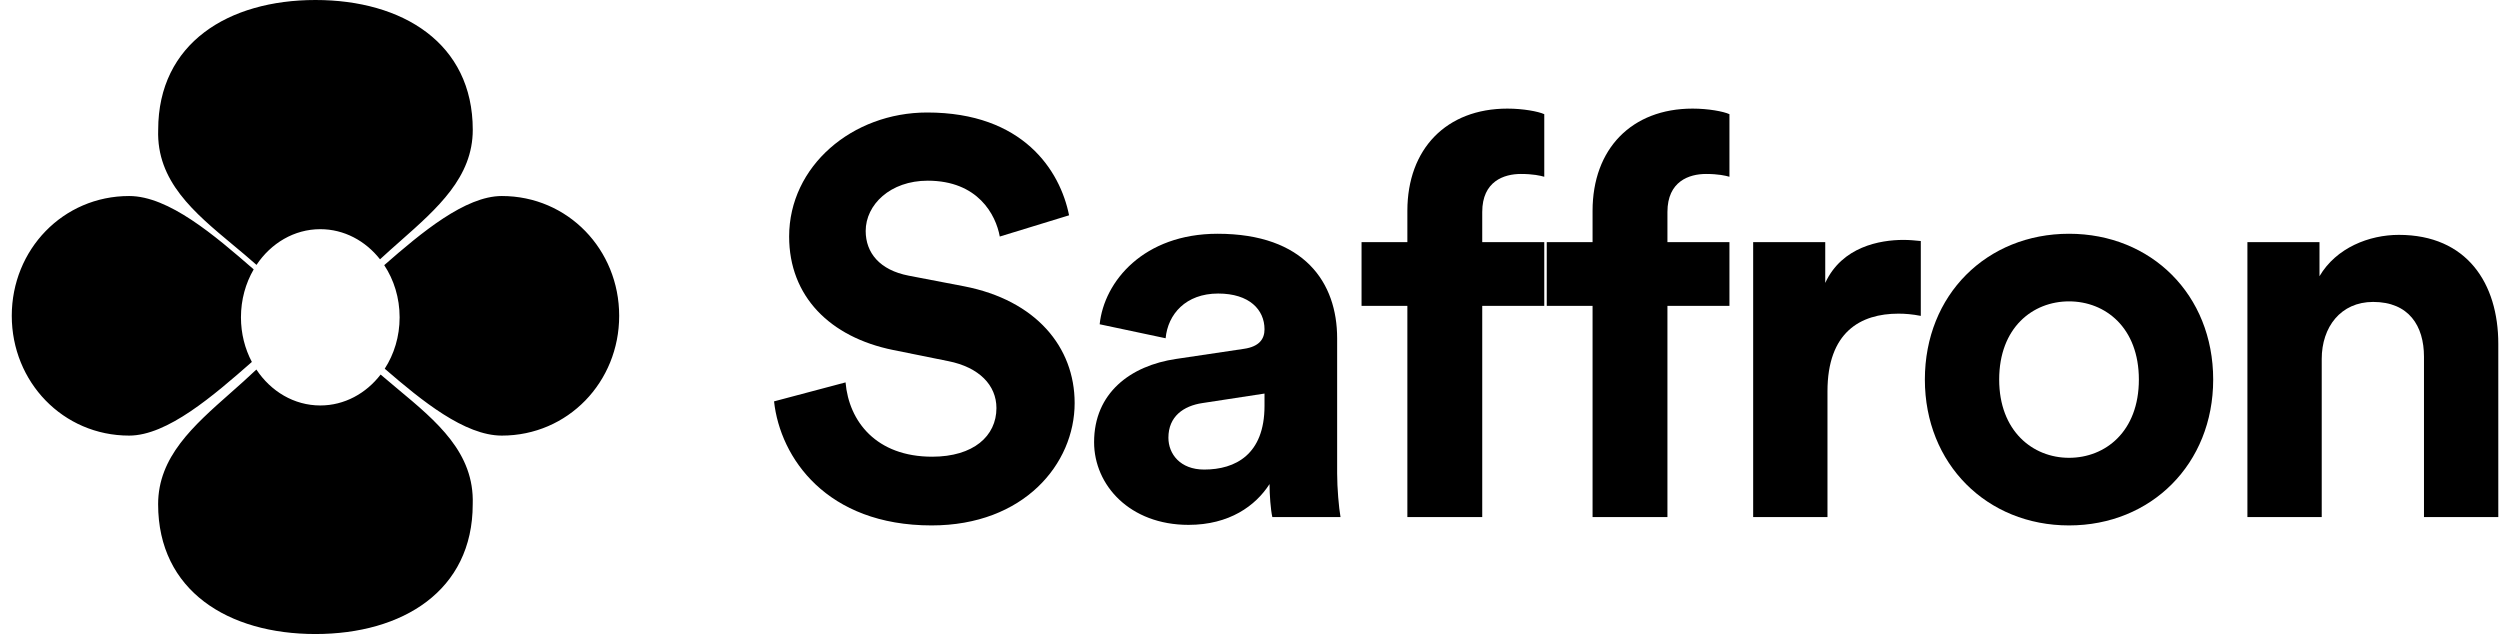 <svg width="113" height="29" viewBox="0 0 113 29" fill="none" xmlns="http://www.w3.org/2000/svg">
<path fill-rule="evenodd" clip-rule="evenodd" d="M11.384 16.36C11.071 15.768 10.891 15.079 10.891 14.343C10.891 13.544 11.103 12.8 11.467 12.176C9.711 10.649 7.63 8.86 5.837 8.86C2.847 8.86 0.532 11.284 0.532 14.274C0.532 17.264 2.847 19.689 5.837 19.689C7.563 19.689 9.646 17.885 11.384 16.36ZM11.588 16.703C11.203 17.07 10.804 17.423 10.41 17.771C8.735 19.251 7.147 20.654 7.147 22.79C7.147 26.714 10.33 28.658 14.257 28.658C18.183 28.658 21.367 26.714 21.367 22.79C21.446 20.468 19.744 19.052 17.986 17.589C17.724 17.372 17.462 17.153 17.204 16.93C16.546 17.785 15.568 18.327 14.477 18.327C13.291 18.327 12.24 17.688 11.588 16.703ZM17.39 16.666C19.071 18.119 21.003 19.689 22.682 19.689C25.672 19.689 27.987 17.265 27.987 14.274C27.987 11.284 25.672 8.86 22.682 8.86C21.032 8.86 19.056 10.507 17.367 11.985C17.804 12.645 18.063 13.46 18.063 14.343C18.063 15.21 17.813 16.012 17.39 16.666ZM17.177 11.721C17.483 11.437 17.796 11.161 18.106 10.887C19.782 9.407 21.369 8.004 21.369 5.868C21.369 1.944 18.186 0 14.26 0C10.333 0 7.15 1.944 7.15 5.868C7.07 8.19 8.772 9.605 10.531 11.069L10.531 11.069C10.888 11.366 11.247 11.665 11.594 11.973C12.247 10.994 13.295 10.359 14.477 10.359C15.554 10.359 16.52 10.886 17.177 11.721Z" fill="#F97316" style="fill:#F97316;fill:color(display-p3 0.977 0.451 0.086);fill-opacity:1;"/>
<path d="M104.942 16.223V23.37H101.583V10.945H104.841V12.485C105.598 11.197 107.088 10.616 108.427 10.616C111.508 10.616 112.923 12.814 112.923 15.541V23.37H109.564V16.122C109.564 14.733 108.882 13.647 107.265 13.647C105.8 13.647 104.942 14.784 104.942 16.223Z" fill="#F97316" style="fill:#F97316;fill:color(display-p3 0.977 0.451 0.086);fill-opacity:1;"/>
<path d="M93.52 20.693C95.162 20.693 96.677 19.506 96.677 17.157C96.677 14.809 95.162 13.622 93.52 13.622C91.878 13.622 90.363 14.809 90.363 17.157C90.363 19.481 91.878 20.693 93.52 20.693ZM93.52 10.566C97.232 10.566 100.036 13.319 100.036 17.157C100.036 20.971 97.232 23.749 93.52 23.749C89.807 23.749 87.004 20.971 87.004 17.157C87.004 13.319 89.807 10.566 93.52 10.566Z" fill="#F97316" style="fill:#F97316;fill:color(display-p3 0.977 0.451 0.086);fill-opacity:1;"/>
<path d="M86.82 10.894V14.278C86.441 14.203 86.112 14.177 85.809 14.177C84.092 14.177 82.602 15.011 82.602 17.688V23.37H79.243V10.945H82.501V12.788C83.259 11.147 84.976 10.844 86.037 10.844C86.314 10.844 86.567 10.869 86.82 10.894Z" fill="#F97316" style="fill:#F97316;fill:color(display-p3 0.977 0.451 0.086);fill-opacity:1;"/>
<path d="M77.111 7.863C76.353 7.863 75.368 8.192 75.368 9.581V10.945H78.171V13.824H75.368V23.37H71.984V13.824H69.913V10.945H71.984V9.53C71.984 6.727 73.752 4.909 76.505 4.909C77.212 4.909 77.894 5.035 78.171 5.161V7.99C77.995 7.939 77.666 7.863 77.111 7.863Z" fill="#F97316" style="fill:#F97316;fill:color(display-p3 0.977 0.451 0.086);fill-opacity:1;"/>
<path d="M68.74 7.863C67.982 7.863 66.997 8.192 66.997 9.581V10.945H69.801V13.824H66.997V23.37H63.613V13.824H61.542V10.945H63.613V9.53C63.613 6.727 65.381 4.909 68.134 4.909C68.841 4.909 69.523 5.035 69.801 5.161V7.99C69.624 7.939 69.296 7.863 68.74 7.863Z" fill="#F97316" style="fill:#F97316;fill:color(display-p3 0.977 0.451 0.086);fill-opacity:1;"/>
<path d="M49.453 19.986C49.453 17.764 51.094 16.526 53.166 16.223L56.221 15.768C56.928 15.667 57.156 15.314 57.156 14.884C57.156 14.001 56.474 13.268 55.06 13.268C53.595 13.268 52.787 14.203 52.686 15.289L49.705 14.657C49.907 12.713 51.701 10.566 55.034 10.566C58.974 10.566 60.439 12.788 60.439 15.289V21.401C60.439 22.057 60.515 22.941 60.591 23.37H57.509C57.434 23.042 57.383 22.36 57.383 21.88C56.752 22.865 55.565 23.724 53.721 23.724C51.069 23.724 49.453 21.931 49.453 19.986ZM54.428 21.224C55.843 21.224 57.156 20.542 57.156 18.345V17.789L54.352 18.218C53.494 18.345 52.812 18.824 52.812 19.784C52.812 20.517 53.342 21.224 54.428 21.224Z" fill="#F97316" style="fill:#F97316;fill:color(display-p3 0.977 0.451 0.086);fill-opacity:1;"/>
<path d="M48.322 9.732L45.19 10.692C45.013 9.707 44.205 8.167 41.932 8.167C40.24 8.167 39.129 9.252 39.129 10.44C39.129 11.425 39.76 12.207 41.073 12.46L43.574 12.94C46.832 13.571 48.574 15.693 48.574 18.218C48.574 20.971 46.276 23.749 42.109 23.749C37.361 23.749 35.265 20.693 34.987 18.142L38.219 17.284C38.371 19.052 39.609 20.643 42.134 20.643C44.003 20.643 45.039 19.708 45.039 18.445C45.039 17.41 44.256 16.602 42.867 16.324L40.366 15.819C37.512 15.238 35.669 13.394 35.669 10.692C35.669 7.51 38.523 5.085 41.907 5.085C46.251 5.085 47.918 7.712 48.322 9.732Z" fill="#F97316" style="fill:#F97316;fill:color(display-p3 0.977 0.451 0.086);fill-opacity:1;"/>
</svg>
